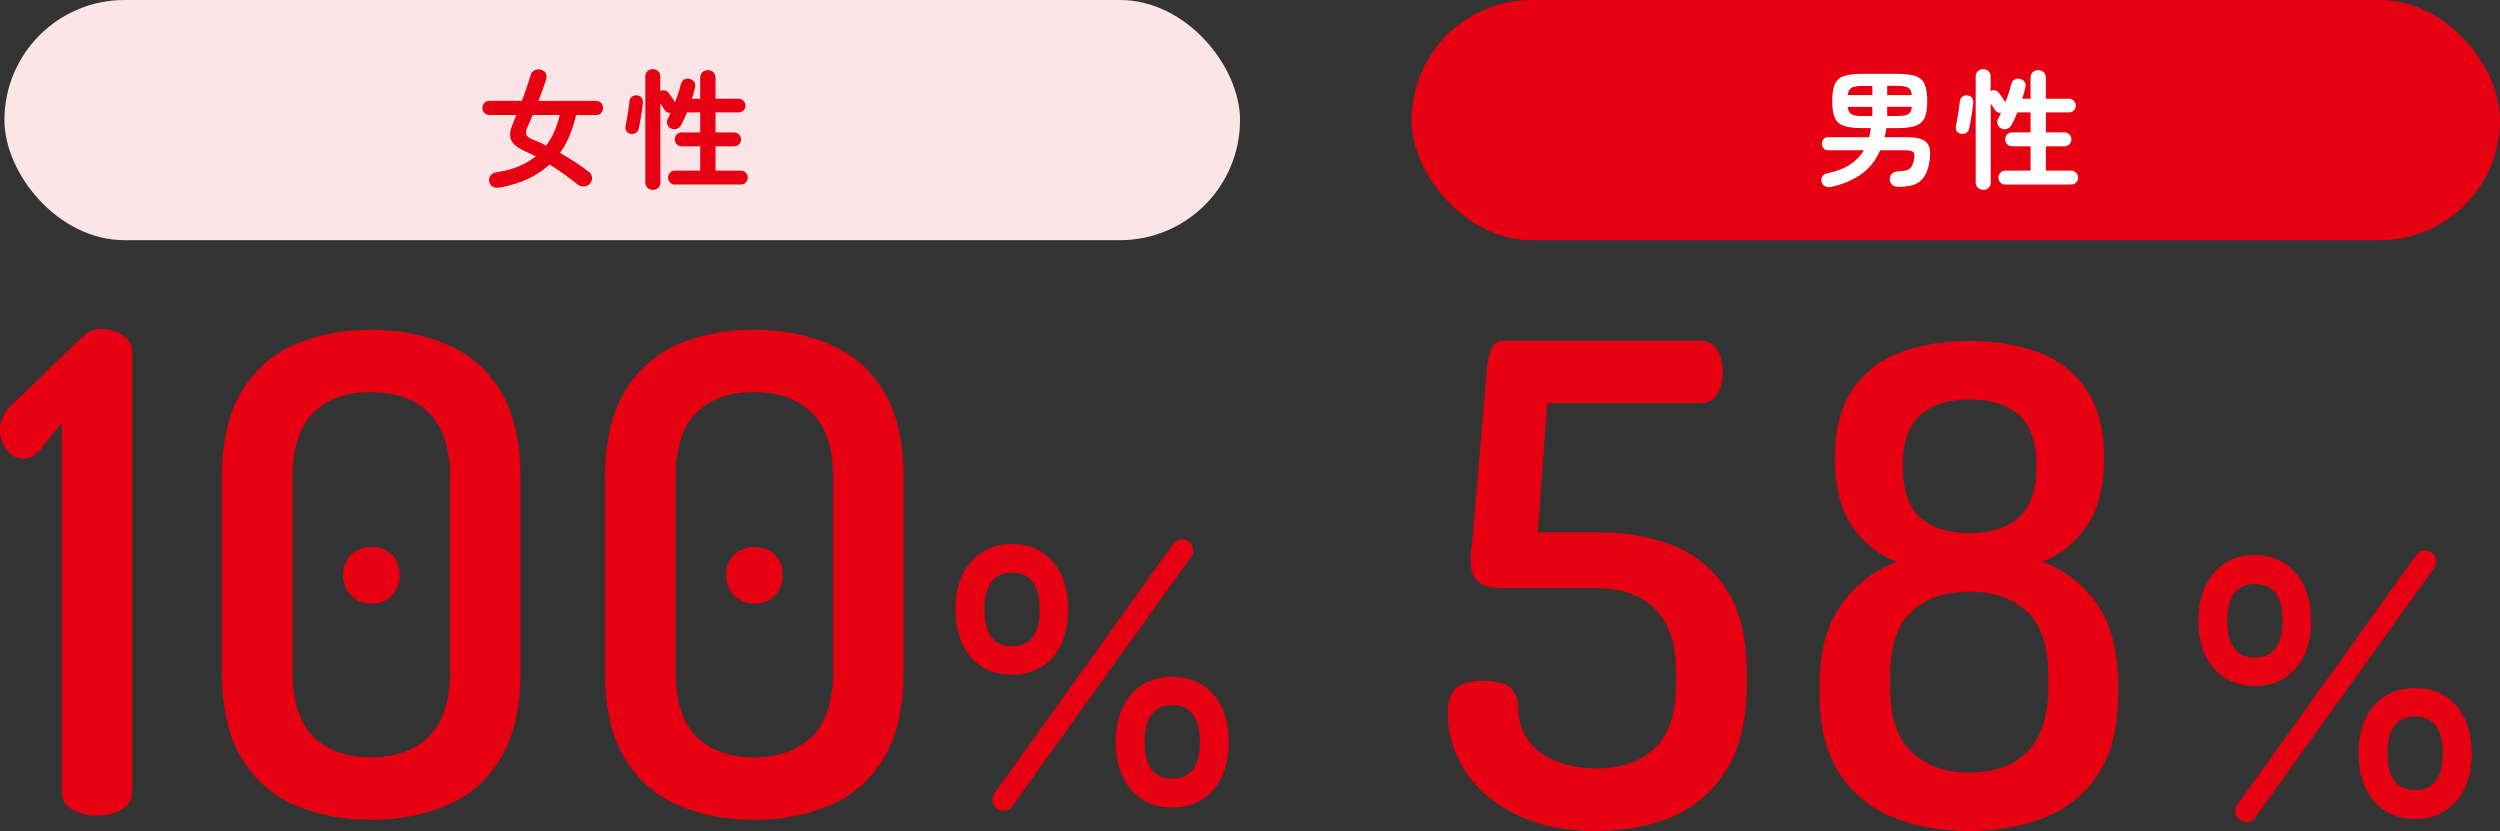 <?xml version="1.0" encoding="UTF-8"?>
<svg id="_レイヤー_2" data-name="レイヤー 2" xmlns="http://www.w3.org/2000/svg" width="270.64" height="89.97" viewBox="0 0 270.64 89.97">
  <rect x="0" y="0" width="270.64" height="89.97" fill="#333333" stroke="none"/>
  <defs>
    <style>
      .cls-1 {
        fill: #fff;
      }

      .cls-2 {
        fill: #fce5e7;
      }

      .cls-3 {
        fill: #e60012;
      }
    </style>
  </defs>
  <g id="Layout">
    <g>
      <g>
        <g>
          <path class="cls-3" d="M244.11,74.27c-1.84,0-3.31-.63-4.44-1.9-1.12-1.27-1.68-2.99-1.68-5.17s.56-3.9,1.68-5.19c1.12-1.28,2.6-1.92,4.44-1.92s3.28.64,4.4,1.92c1.12,1.28,1.68,3.01,1.68,5.19s-.56,3.9-1.68,5.17c-1.12,1.27-2.59,1.9-4.4,1.9ZM244.11,71.18c1.99,0,2.99-1.33,2.99-3.98s-1-3.98-2.99-3.98-2.99,1.33-2.99,3.98,1,3.98,2.99,3.98ZM242.48,88.79c-.27-.2-.44-.47-.49-.8-.06-.33.02-.63.22-.9l19.35-27c.18-.27.44-.43.78-.48.34-.04.63.02.88.2.27.18.44.44.49.78.06.34,0,.63-.19.88l-19.38,27.03c-.18.27-.44.43-.77.48-.33.04-.63-.02-.9-.2ZM261.45,88.66c-1.84,0-3.31-.64-4.44-1.92-1.12-1.28-1.68-3.01-1.68-5.19s.56-3.9,1.68-5.17c1.12-1.27,2.6-1.9,4.44-1.9s3.31.63,4.44,1.9c1.12,1.27,1.68,2.99,1.68,5.17s-.56,3.91-1.68,5.19c-1.12,1.28-2.6,1.92-4.44,1.92ZM261.45,85.53c1.99,0,2.99-1.33,2.99-3.98s-1-3.98-2.99-3.98-2.99,1.33-2.99,3.98,1,3.98,2.99,3.98Z"/>
          <g>
            <path class="cls-3" d="M172.93,89.97c-3.46,0-6.4-.6-8.82-1.8-2.42-1.2-4.26-2.77-5.51-4.72-1.25-1.94-1.87-4.02-1.87-6.23,0-1.39.34-2.33,1.01-2.81.67-.48,1.58-.72,2.74-.72,1.58,0,2.63.29,3.13.86s.76,1.3.76,2.16c0,1.34.37,2.51,1.12,3.49.74.98,1.76,1.73,3.06,2.23s2.71.76,4.25.76c2.69,0,4.8-.73,6.34-2.2,1.54-1.46,2.3-3.75,2.3-6.88v-1.37c0-3.07-.77-5.35-2.3-6.84-1.54-1.49-3.62-2.23-6.26-2.23h-10.37c-1.3,0-2.17-.28-2.63-.83-.46-.55-.68-1.26-.68-2.12,0-.33.01-.64.04-.9.02-.26.06-.54.11-.83l1.66-19.58c.1-.77.28-1.38.54-1.84.26-.46.66-.68,1.19-.68h21.38c.82,0,1.42.35,1.8,1.04.38.7.58,1.48.58,2.34s-.19,1.65-.58,2.34c-.38.7-.98,1.04-1.8,1.04h-16.63l-1.01,13.97h6.41c3.07,0,5.82.48,8.24,1.44,2.42.96,4.36,2.56,5.8,4.79,1.44,2.23,2.16,5.2,2.16,8.89v1.37c0,3.84-.73,6.92-2.2,9.25s-3.41,4.01-5.83,5.04c-2.42,1.03-5.12,1.55-8.1,1.55Z"/>
            <path class="cls-3" d="M213.18,89.97c-3.02,0-5.76-.49-8.21-1.48-2.45-.98-4.39-2.57-5.83-4.75-1.44-2.18-2.16-5.05-2.16-8.6v-.86c0-3.7.78-6.64,2.34-8.82,1.56-2.18,3.56-3.73,6.01-4.64-2.02-.77-3.64-2.06-4.86-3.89-1.22-1.82-1.84-4.27-1.84-7.34s.64-5.54,1.91-7.42c1.27-1.87,3-3.21,5.18-4.03,2.18-.82,4.67-1.22,7.45-1.22s5.34.41,7.52,1.22c2.18.82,3.91,2.16,5.18,4.03,1.27,1.87,1.91,4.34,1.91,7.42s-.62,5.52-1.87,7.34c-1.25,1.83-2.86,3.12-4.82,3.89,2.5.91,4.49,2.46,5.98,4.64,1.49,2.18,2.23,5.12,2.23,8.82v.86c0,3.55-.71,6.42-2.12,8.6-1.42,2.18-3.35,3.77-5.8,4.75-2.45.98-5.18,1.48-8.21,1.48ZM213.25,83.63c2.69,0,4.78-.77,6.26-2.3,1.49-1.54,2.23-3.86,2.23-6.98v-1.3c0-3.07-.76-5.34-2.27-6.8-1.51-1.46-3.61-2.2-6.3-2.2s-4.73.73-6.26,2.2c-1.54,1.46-2.3,3.73-2.3,6.8v1.3c0,3.22.78,5.57,2.34,7.06,1.56,1.49,3.66,2.23,6.3,2.23ZM213.18,57.71c2.3,0,4.09-.56,5.36-1.69,1.27-1.13,1.91-2.99,1.91-5.58s-.64-4.38-1.91-5.51c-1.27-1.13-3.06-1.69-5.36-1.69s-4.02.56-5.29,1.69c-1.27,1.13-1.91,2.96-1.91,5.51s.64,4.45,1.91,5.58c1.27,1.13,3.04,1.69,5.29,1.69Z"/>
          </g>
        </g>
        <g>
          <rect class="cls-3" x="152.81" y="0" width="117.83" height="26" rx="13" ry="13"/>
          <g>
            <path class="cls-1" d="M198.28,20.23c-.23.06-.45.04-.66-.04s-.34-.24-.41-.48c-.07-.24-.04-.45.07-.62s.29-.28.52-.33c.98-.2,1.79-.5,2.44-.92s1.16-.94,1.53-1.57h-3.84c-.21,0-.38-.07-.51-.21s-.19-.31-.19-.5.06-.36.19-.5c.13-.14.3-.21.51-.21h4.41c.05-.16.08-.32.11-.48.03-.16.06-.33.08-.5h-.88c-.87,0-1.54-.08-2.02-.24-.48-.16-.81-.45-1-.88-.19-.42-.28-1.03-.28-1.81s.09-1.4.28-1.83c.19-.42.52-.72,1-.88.48-.16,1.15-.24,2.02-.24h3.67c.88,0,1.55.08,2.03.24.48.16.81.45,1,.88s.29,1.03.29,1.83-.1,1.39-.29,1.81-.53.72-1,.88c-.48.16-1.15.24-2.03.24h-1.11c-.03.17-.06.33-.09.5-.03.16-.07.32-.11.48h2.46c.74,0,1.3.1,1.69.29.39.19.63.49.73.91.1.42.08.96-.05,1.64-.13.66-.33,1.18-.61,1.55-.28.37-.63.62-1.07.77-.44.14-.98.22-1.62.22-.3,0-.53-.07-.69-.22-.16-.15-.25-.33-.27-.57,0-.24.06-.45.22-.62.15-.17.38-.26.69-.27.39-.02.7-.06.91-.12s.38-.17.5-.34c.12-.16.21-.41.29-.74.1-.44.09-.73-.05-.87-.14-.14-.41-.21-.83-.21h-2.76c-.46,1.05-1.12,1.89-1.98,2.53-.86.64-1.96,1.12-3.3,1.43ZM200.03,10.29h2.66v-.99h-.98c-.4,0-.72.03-.95.08-.23.05-.4.15-.51.29-.11.14-.18.35-.22.63ZM201.71,12.56h.98v-.99h-2.66c.04.28.11.49.22.63.11.14.28.24.51.29.23.05.55.08.95.08ZM204.3,10.29h2.67c-.03-.28-.1-.49-.21-.63-.11-.14-.29-.24-.52-.29-.23-.05-.55-.08-.95-.08h-.99v.99ZM204.3,12.56h.99c.41,0,.73-.03.96-.08.23-.05.4-.15.51-.29.11-.14.18-.35.21-.63h-2.67v.99Z"/>
            <path class="cls-1" d="M212.28,14.49c-.21-.05-.37-.15-.46-.31-.09-.16-.12-.34-.08-.53.04-.2.09-.47.15-.81.06-.35.12-.7.17-1.05.06-.36.09-.63.11-.84.03-.21.12-.38.29-.5.16-.12.36-.16.58-.12.2.04.35.12.45.26.1.13.14.31.13.54-.03.26-.07.57-.12.93-.05.36-.11.71-.17,1.05-.06.34-.11.62-.16.83-.04.19-.14.33-.32.44-.18.11-.36.14-.56.1ZM214.69,20.55c-.22,0-.42-.08-.57-.22-.16-.15-.24-.35-.24-.59v-11.45c0-.24.08-.44.24-.59.16-.15.35-.22.57-.22s.42.08.57.22c.16.15.24.35.24.59v1.57c.14-.08.29-.11.46-.08.17.03.3.11.41.24.09.12.22.29.37.52.15.22.27.4.36.52.14-.36.27-.72.38-1.06.11-.34.19-.63.24-.86.06-.24.18-.42.36-.53s.4-.13.63-.06c.21.06.36.16.47.32.11.16.13.36.08.59-.05.2-.1.4-.15.6-.06.21-.12.42-.2.63h.91v-2.28c0-.25.08-.45.25-.6.16-.15.36-.22.58-.22s.42.08.58.22c.16.15.25.35.25.6v2.28h2.49c.21,0,.38.07.53.22.14.15.22.32.22.53s-.07.38-.22.52c-.14.14-.32.21-.53.21h-2.49v2.16h2c.21,0,.39.07.54.22.14.15.22.32.22.54s-.07.38-.22.53c-.15.14-.33.22-.54.22h-2v2.63h2.74c.21,0,.38.07.53.22.15.15.22.33.22.54s-.08.38-.22.53-.33.22-.53.22h-7.13c-.21,0-.38-.07-.53-.22-.15-.15-.22-.33-.22-.53s.08-.39.22-.54c.15-.14.33-.22.53-.22h2.73v-2.63h-2c-.21,0-.38-.07-.53-.22s-.22-.32-.22-.53.07-.39.22-.54c.15-.14.33-.22.53-.22h2v-2.16h-1.43c-.21.54-.42.99-.62,1.34-.1.2-.26.34-.48.43-.22.09-.44.07-.67-.05-.19-.1-.31-.25-.37-.46-.06-.2-.04-.39.06-.58.05-.08.1-.18.15-.29.05-.11.11-.22.16-.34-.12,0-.24,0-.36-.06-.12-.05-.22-.13-.29-.25-.05-.07-.12-.18-.2-.31-.09-.14-.18-.27-.26-.4v8.55c0,.24-.08.44-.24.59-.16.15-.35.22-.57.22Z"/>
          </g>
        </g>
      </g>
      <g>
        <g>
          <path class="cls-3" d="M109.56,73.05c-1.84,0-3.31-.63-4.44-1.9-1.12-1.27-1.68-2.99-1.68-5.17s.56-3.9,1.68-5.18c1.12-1.28,2.6-1.92,4.44-1.92s3.28.64,4.4,1.92c1.12,1.28,1.68,3.01,1.68,5.18s-.56,3.9-1.68,5.17c-1.12,1.27-2.59,1.9-4.4,1.9ZM109.56,69.96c1.99,0,2.99-1.33,2.99-3.98s-1-3.98-2.99-3.98-2.99,1.33-2.99,3.98,1,3.98,2.99,3.98ZM107.93,87.57c-.27-.2-.44-.47-.49-.8-.06-.33.02-.63.22-.9l19.35-27c.18-.27.44-.43.78-.48.34-.04.63.02.88.2.27.18.44.44.49.78s0,.63-.19.88l-19.38,27.03c-.18.27-.44.43-.77.48-.33.05-.63-.02-.9-.2ZM126.9,87.43c-1.84,0-3.31-.64-4.44-1.92-1.12-1.28-1.68-3.01-1.68-5.18s.56-3.9,1.68-5.17c1.12-1.27,2.6-1.9,4.44-1.9s3.31.63,4.44,1.9c1.12,1.27,1.68,2.99,1.68,5.17s-.56,3.9-1.68,5.18c-1.12,1.28-2.6,1.92-4.44,1.92ZM126.9,84.3c1.99,0,2.99-1.33,2.99-3.98s-1-3.98-2.99-3.98-2.99,1.33-2.99,3.98,1,3.98,2.99,3.98Z"/>
          <g>
            <path class="cls-3" d="M10.51,88.31c-.96,0-1.84-.22-2.63-.65-.79-.43-1.19-1.05-1.19-1.87v-40.03l-2.52,3.17c-.29.24-.56.42-.83.54-.26.12-.52.18-.76.18-.77,0-1.39-.32-1.87-.97-.48-.65-.72-1.36-.72-2.12,0-.58.14-1.13.43-1.66.29-.53.65-.96,1.08-1.3l7.49-7.2c.24-.24.52-.43.83-.58.31-.14.68-.22,1.12-.22.82,0,1.58.22,2.3.65.72.43,1.08,1.06,1.08,1.87v47.66c0,.82-.4,1.44-1.19,1.87-.79.43-1.67.65-2.63.65Z"/>
            <path class="cls-3" d="M40.15,88.75c-3.02,0-5.76-.53-8.21-1.58-2.45-1.05-4.38-2.76-5.8-5.11-1.42-2.35-2.12-5.47-2.12-9.36v-20.95c0-3.89.71-7.01,2.12-9.36,1.42-2.35,3.35-4.06,5.8-5.11,2.45-1.06,5.18-1.58,8.21-1.58s5.77.53,8.24,1.58c2.47,1.06,4.42,2.76,5.83,5.11,1.42,2.35,2.12,5.47,2.12,9.36v20.95c0,3.89-.71,7.01-2.12,9.36-1.42,2.35-3.36,4.06-5.83,5.11-2.47,1.06-5.22,1.58-8.24,1.58ZM40.15,81.98c2.69,0,4.79-.76,6.3-2.27s2.27-3.85,2.27-7.02v-20.95c0-3.17-.76-5.51-2.27-7.02-1.51-1.51-3.61-2.27-6.3-2.27s-4.78.76-6.26,2.27c-1.49,1.51-2.23,3.85-2.23,7.02v20.95c0,3.17.74,5.51,2.23,7.02,1.49,1.51,3.58,2.27,6.26,2.27ZM40.23,65.35c-.91,0-1.66-.3-2.23-.9-.58-.6-.86-1.33-.86-2.2,0-.91.29-1.64.86-2.2.58-.55,1.32-.83,2.23-.83s1.64.28,2.2.83c.55.55.83,1.28.83,2.2,0,.86-.28,1.6-.83,2.2-.55.6-1.29.9-2.2.9Z"/>
            <path class="cls-3" d="M81.62,88.75c-3.02,0-5.76-.53-8.21-1.58-2.45-1.05-4.38-2.76-5.8-5.11-1.42-2.35-2.12-5.47-2.12-9.36v-20.95c0-3.89.71-7.01,2.12-9.36,1.42-2.35,3.35-4.06,5.8-5.11,2.45-1.06,5.18-1.58,8.21-1.58s5.77.53,8.24,1.58c2.47,1.06,4.42,2.76,5.83,5.11,1.42,2.35,2.12,5.47,2.12,9.36v20.95c0,3.89-.71,7.01-2.12,9.36-1.42,2.35-3.36,4.06-5.83,5.11-2.47,1.06-5.22,1.58-8.24,1.58ZM81.62,81.98c2.69,0,4.79-.76,6.3-2.27s2.27-3.85,2.27-7.02v-20.95c0-3.17-.76-5.51-2.27-7.02-1.51-1.51-3.61-2.27-6.3-2.27s-4.78.76-6.26,2.27c-1.49,1.51-2.23,3.85-2.23,7.02v20.95c0,3.17.74,5.51,2.23,7.02,1.49,1.51,3.58,2.27,6.26,2.27ZM81.7,65.35c-.91,0-1.66-.3-2.23-.9-.58-.6-.86-1.33-.86-2.2,0-.91.29-1.64.86-2.2.58-.55,1.32-.83,2.23-.83s1.64.28,2.2.83c.55.55.83,1.28.83,2.2,0,.86-.28,1.6-.83,2.2-.55.6-1.29.9-2.2.9Z"/>
          </g>
        </g>
        <g>
          <rect class="cls-2" x=".48" y="0" width="133.76" height="26" rx="13" ry="13"/>
          <g>
            <path class="cls-3" d="M54.16,20.29c-.32.06-.58.04-.79-.06s-.35-.31-.41-.59c-.06-.27,0-.5.17-.68.17-.18.4-.29.69-.33.86-.12,1.64-.33,2.33-.62s1.31-.65,1.84-1.08c-.35-.19-.7-.35-1.02-.49-.62-.27-1.06-.55-1.34-.85s-.42-.63-.41-1.02c0-.39.14-.85.38-1.38.05-.12.1-.25.15-.37s.11-.25.15-.37h-2.91c-.21,0-.38-.07-.54-.22s-.23-.33-.23-.55.08-.4.23-.55.33-.22.54-.22h3.51c.2-.52.38-1.02.54-1.5.16-.48.3-.91.41-1.28.07-.24.22-.42.44-.53.22-.11.46-.13.71-.04.24.08.41.22.5.41.09.19.09.4.02.64-.11.34-.24.7-.38,1.1-.14.4-.29.8-.45,1.21h6.23c.21,0,.4.08.55.22s.22.33.22.55-.07.4-.22.55-.33.22-.55.22h-2.16c-.18.78-.41,1.52-.69,2.2-.28.68-.63,1.31-1.04,1.89.55.32,1.09.65,1.62.99.53.35,1.02.69,1.47,1.04.21.15.33.35.36.59.04.25-.02.47-.18.68-.17.2-.38.31-.65.33-.27.02-.5-.04-.71-.2-.45-.36-.93-.73-1.45-1.11-.52-.37-1.05-.73-1.59-1.06-.65.6-1.42,1.11-2.3,1.53-.88.42-1.9.74-3.04.96ZM59.13,15.75c.36-.47.65-.98.89-1.53.24-.56.43-1.15.58-1.77h-2.93c-.08.21-.17.42-.26.62s-.17.38-.25.55c-.2.42-.26.73-.2.93.06.2.29.38.69.54.47.18.96.4,1.47.67Z"/>
            <path class="cls-3" d="M68.26,14.49c-.21-.05-.37-.15-.46-.31-.09-.16-.12-.34-.08-.53.04-.2.09-.47.15-.81.06-.35.12-.7.17-1.05.06-.36.09-.63.11-.84.03-.21.12-.38.29-.5.16-.12.36-.16.58-.12.2.04.35.12.45.26.1.13.14.31.13.54-.03.26-.07.57-.12.93-.05.36-.11.71-.17,1.05-.06.34-.11.62-.16.83-.04.19-.14.33-.32.44-.18.11-.36.14-.56.1ZM70.67,20.55c-.22,0-.42-.08-.57-.22-.16-.15-.24-.35-.24-.59v-11.45c0-.24.08-.44.24-.59.16-.15.35-.22.57-.22s.42.08.57.22c.16.15.24.35.24.59v1.57c.14-.08.29-.11.46-.08.17.03.3.11.41.24.09.12.22.29.37.52.15.22.27.4.36.52.14-.36.27-.72.38-1.06.11-.34.19-.63.24-.86.06-.24.18-.42.36-.53s.4-.13.63-.06c.21.06.36.16.47.32.11.16.13.36.08.59-.05.2-.1.4-.15.6-.06.21-.12.42-.2.63h.91v-2.28c0-.25.08-.45.25-.6.16-.15.36-.22.58-.22s.42.08.58.22c.16.15.25.35.25.6v2.28h2.49c.21,0,.38.07.53.22.14.15.22.32.22.53s-.07.38-.22.52c-.14.14-.32.21-.53.21h-2.49v2.16h2c.21,0,.39.07.54.22.14.15.22.32.22.54s-.07.38-.22.53c-.15.14-.33.22-.54.22h-2v2.63h2.74c.21,0,.38.07.53.22.15.15.22.33.22.54s-.08.38-.22.53-.33.22-.53.22h-7.13c-.21,0-.38-.07-.53-.22-.15-.15-.22-.33-.22-.53s.08-.39.22-.54c.15-.14.33-.22.53-.22h2.73v-2.63h-2c-.21,0-.38-.07-.53-.22s-.22-.32-.22-.53.07-.39.22-.54c.15-.14.33-.22.53-.22h2v-2.16h-1.43c-.21.54-.42.99-.62,1.34-.1.2-.26.34-.48.43-.22.09-.44.07-.67-.05-.19-.1-.31-.25-.37-.46-.06-.2-.04-.39.06-.58.05-.08.1-.18.15-.29.05-.11.11-.22.16-.34-.12,0-.24,0-.36-.06-.12-.05-.22-.13-.29-.25-.05-.07-.12-.18-.2-.31-.09-.14-.18-.27-.26-.4v8.55c0,.24-.08.44-.24.59-.16.15-.35.22-.57.22Z"/>
          </g>
        </g>
      </g>
    </g>
  </g>
</svg>